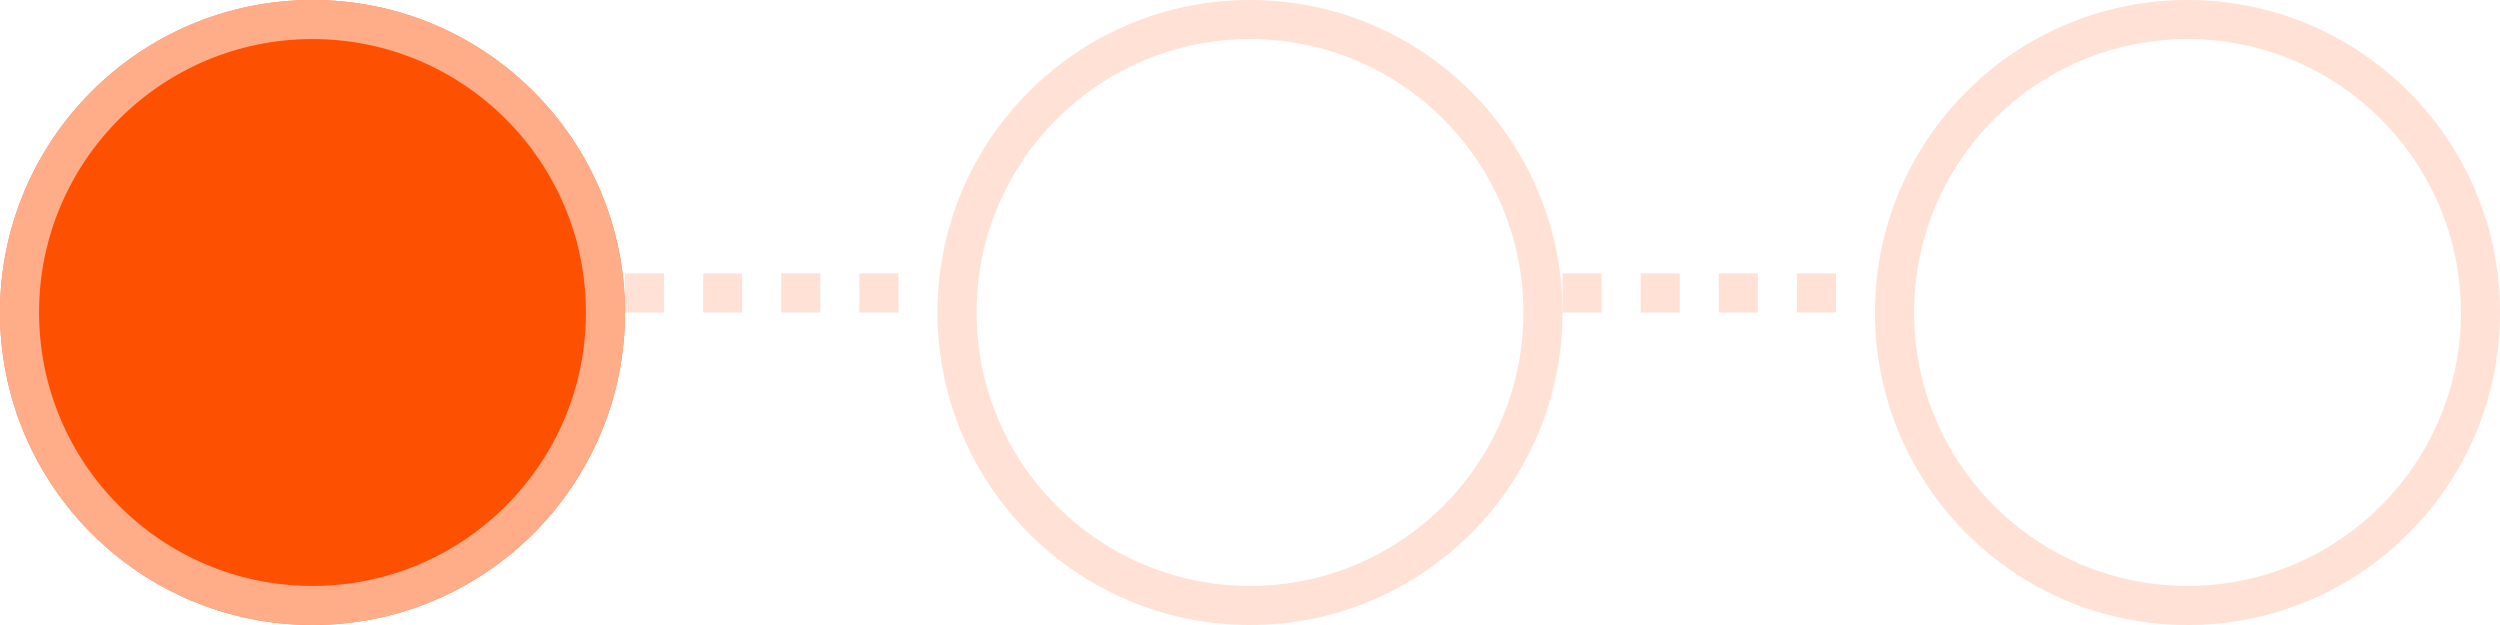 <?xml version="1.0" encoding="UTF-8"?> <svg xmlns="http://www.w3.org/2000/svg" width="64" height="16" viewBox="0 0 64 16" fill="none"><circle cx="8" cy="8" r="8" fill="#FE5001"></circle><circle cx="8" cy="8" r="7.5" stroke="#FFD5C3" stroke-opacity="0.7"></circle><circle cx="32" cy="8" r="7.5" stroke="#FFD5C3" stroke-opacity="0.7"></circle><circle cx="56" cy="8" r="7.5" stroke="#FFD5C3" stroke-opacity="0.7"></circle><line x1="16" y1="7.5" x2="24" y2="7.5" stroke="#FFD5C3" stroke-opacity="0.7" stroke-dasharray="1 1"></line><line x1="40" y1="7.5" x2="48" y2="7.5" stroke="#FFD5C3" stroke-opacity="0.7" stroke-dasharray="1 1"></line></svg> 